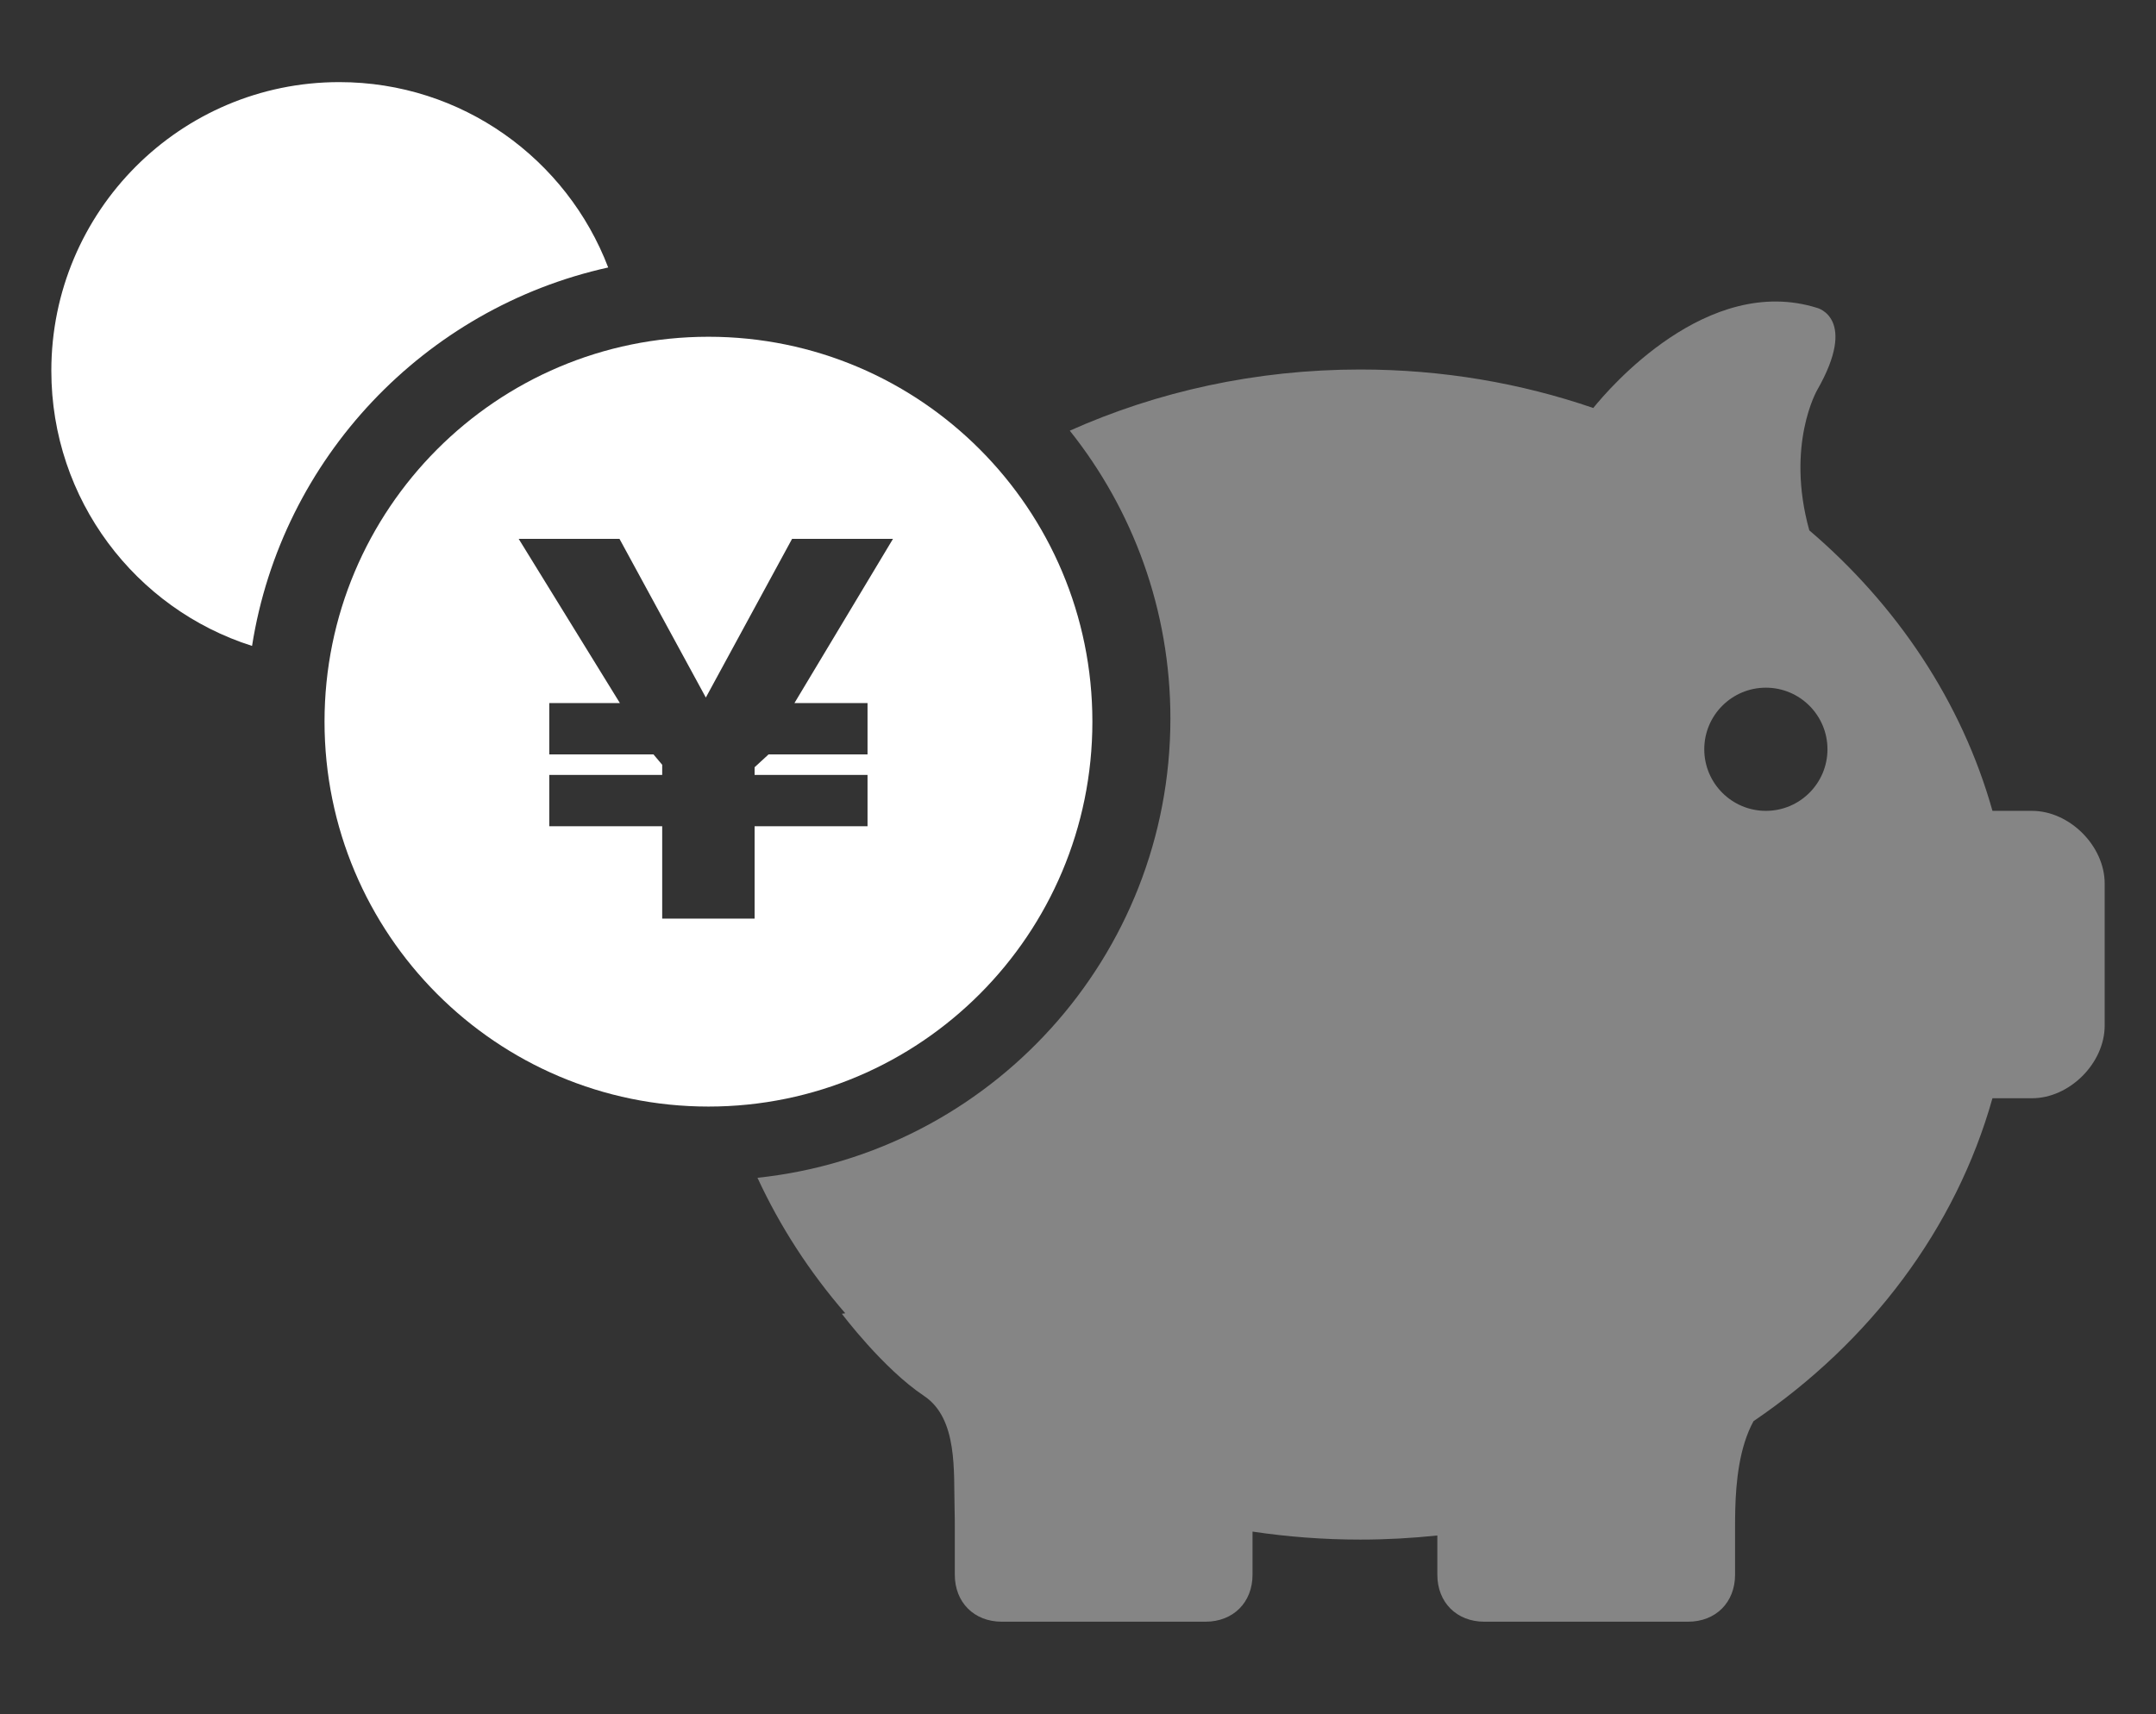 <?xml version="1.0" encoding="utf-8"?>
<!-- Generator: Adobe Illustrator 16.2.0, SVG Export Plug-In . SVG Version: 6.00 Build 0)  -->
<!DOCTYPE svg PUBLIC "-//W3C//DTD SVG 1.1//EN" "http://www.w3.org/Graphics/SVG/1.1/DTD/svg11.dtd">
<svg version="1.1" id="レイヤー_1" xmlns="http://www.w3.org/2000/svg" xmlns:xlink="http://www.w3.org/1999/xlink" x="0px"
	 y="0px" width="210px" height="167px" viewBox="0 0 210 167" enable-background="new 0 0 210 167" xml:space="preserve">
<rect x="0" y="0" width="210" height="167" fill="#333333" stroke="none"/>
<g>
	<path fill-rule="evenodd" clip-rule="evenodd" fill="#FFFFFF" d="M5,36.12c0,12.57,8.21,23.21,19.55,26.81
		c2.88-18.28,16.79-32.91,34.69-36.87C55.21,15.5,45,8,33.05,8C17.56,8,5,20.59,5,36.12z"/>
	<path opacity="0.4" fill-rule="evenodd" clip-rule="evenodd" fill="#FFFFFF" d="M166,73c0-3.31,2.689-6,6-6s6,2.69,6,6
		s-2.689,6-6,6S166,76.31,166,73z M93,149v4.42c0,2.7,1.88,4.58,4.58,4.58h19.84c2.7,0,4.58-1.88,4.58-4.58v-4.199
		c3.42,0.51,6.92,0.779,10.5,0.779c2.54,0,5.04-0.141,7.5-0.4v3.82c0,2.7,1.88,4.58,4.58,4.58h19.84c2.7,0,4.58-1.88,4.58-4.58
		v-4.391V149c0-0.57,0-1.25,0.02-1.99c0.07-2.6,0.381-6.01,1.78-8.55c11.33-7.69,19.69-18.72,23.271-31.46h3.85
		c3.66,0,7.08-3.42,7.08-7.08V86.08c0-3.66-3.42-7.08-7.08-7.08h-3.85c-2.98-10.6-9.28-20.02-17.84-27.33
		C173.91,43.33,177,38,177,38c4-7,0-8,0-8c-10.721-3.37-20.33,7.91-21.811,9.75C148.15,37.33,140.5,36,132.5,36
		c-10.17,0-19.779,2.15-28.3,5.96C110.33,49.65,114,59.4,114,70c0,23.24-17.61,42.359-40.22,44.75c2.2,4.76,5.08,9.189,8.55,13.2
		L82,128c0,0,4,5.33,8,8c3.32,2.21,2.88,7.4,2.98,11.01C93,147.75,93,148.43,93,149z"/>
	<path fill-rule="evenodd" clip-rule="evenodd" fill="#FFFFFF" d="M31.61,70.31c0,20.709,16.74,37.5,37.4,37.5
		c20.65,0,37.391-16.791,37.391-37.5c0-20.71-16.74-37.5-37.391-37.5C48.35,32.81,31.61,49.6,31.61,70.31z M63.65,73.5H53.5v-5h6.88
		l-9.86-16h9.82l8.41,15.46l8.4-15.46h9.83l-9.6,16h7.12v5h-9.64l-1.36,1.25v0.75h11v5h-11v9h-9v-9h-11v-5h11v-0.99L63.65,73.5z"/>
</g>
</svg>

